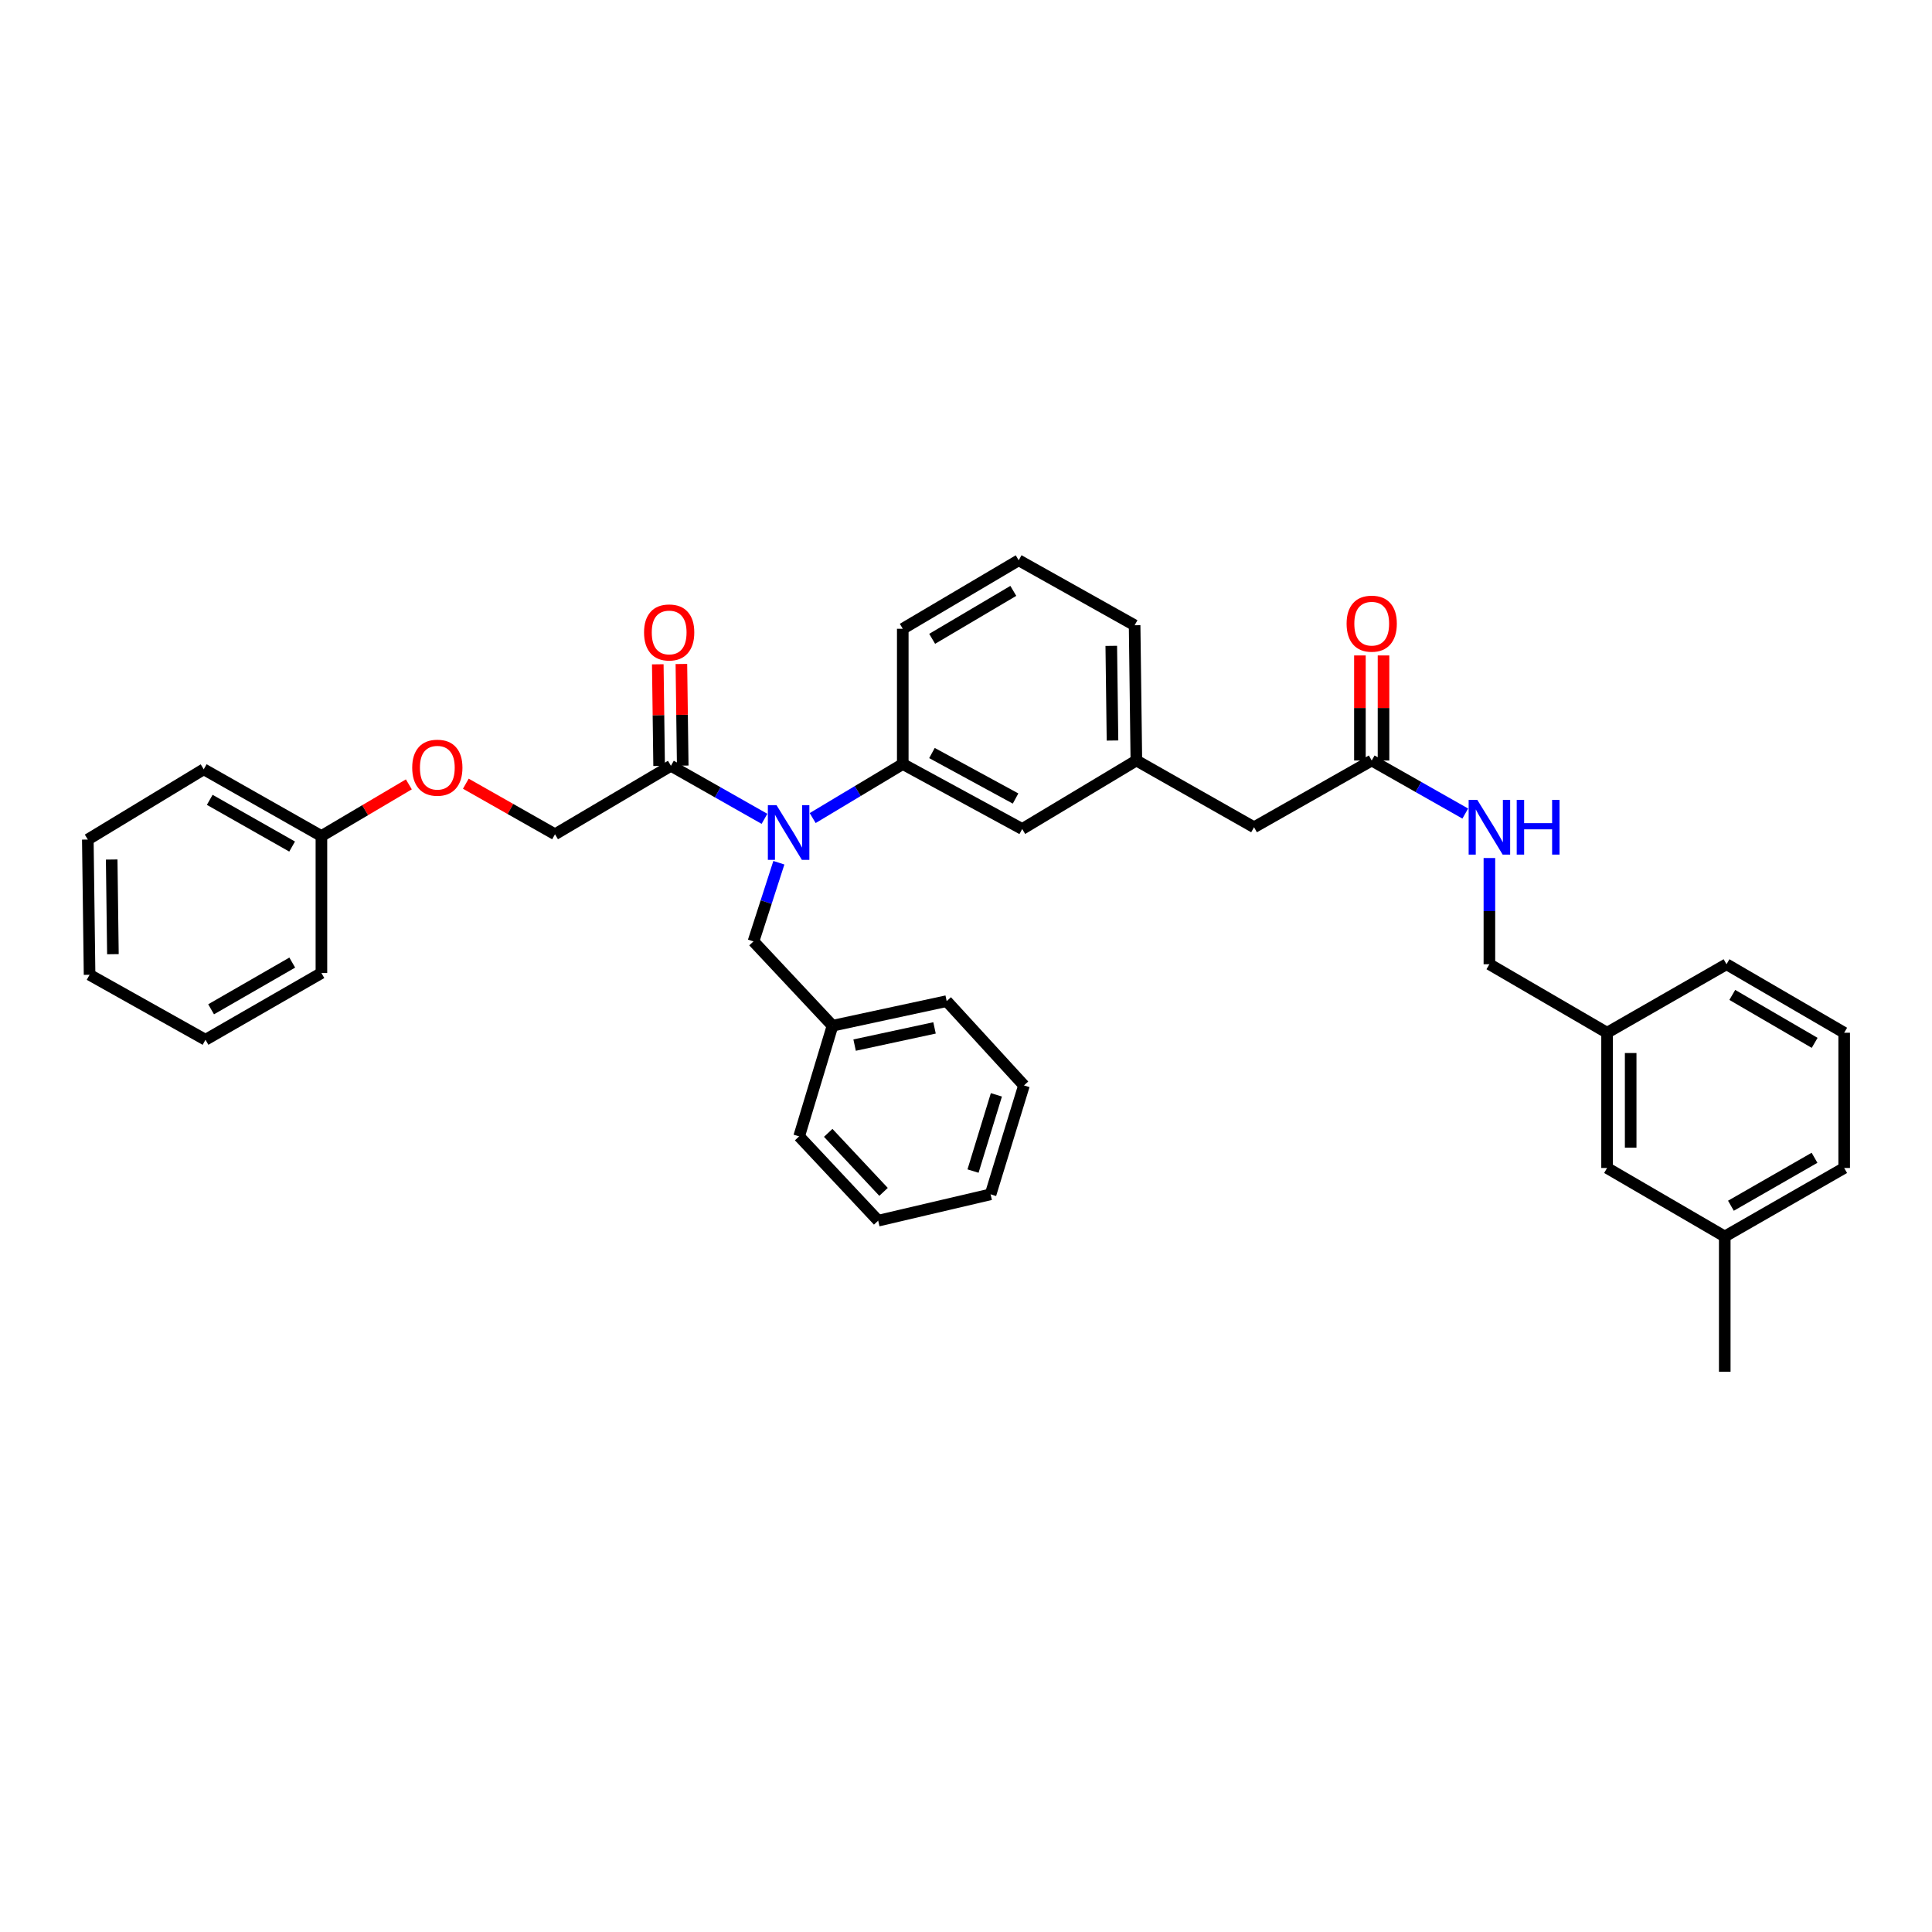 <?xml version='1.0' encoding='iso-8859-1'?>
<svg version='1.1' baseProfile='full'
              xmlns='http://www.w3.org/2000/svg'
                      xmlns:rdkit='http://www.rdkit.org/xml'
                      xmlns:xlink='http://www.w3.org/1999/xlink'
                  xml:space='preserve'
width='1000px' height='1000px' viewBox='0 0 1000 1000'>
<!-- END OF HEADER -->
<rect style='opacity:1.0;fill:#FFFFFF;stroke:none' width='1000' height='1000' x='0' y='0'> </rect>
<path class='bond-0' d='M 892.73,640.003 L 954.545,604.544' style='fill:none;fill-rule:evenodd;stroke:#000000;stroke-width:6px;stroke-linecap:butt;stroke-linejoin:miter;stroke-opacity:1' />
<path class='bond-0' d='M 895.923,624.086 L 939.194,599.265' style='fill:none;fill-rule:evenodd;stroke:#000000;stroke-width:6px;stroke-linecap:butt;stroke-linejoin:miter;stroke-opacity:1' />
<path class='bond-1' d='M 892.73,640.003 L 831.817,604.544' style='fill:none;fill-rule:evenodd;stroke:#000000;stroke-width:6px;stroke-linecap:butt;stroke-linejoin:miter;stroke-opacity:1' />
<path class='bond-2' d='M 892.73,640.003 L 892.73,709.998' style='fill:none;fill-rule:evenodd;stroke:#000000;stroke-width:6px;stroke-linecap:butt;stroke-linejoin:miter;stroke-opacity:1' />
<path class='bond-3' d='M 709.998,393.637 L 734.209,407.366' style='fill:none;fill-rule:evenodd;stroke:#000000;stroke-width:6px;stroke-linecap:butt;stroke-linejoin:miter;stroke-opacity:1' />
<path class='bond-3' d='M 734.209,407.366 L 758.42,421.096' style='fill:none;fill-rule:evenodd;stroke:#0000FF;stroke-width:6px;stroke-linecap:butt;stroke-linejoin:miter;stroke-opacity:1' />
<path class='bond-4' d='M 716.107,393.637 L 716.107,366.447' style='fill:none;fill-rule:evenodd;stroke:#000000;stroke-width:6px;stroke-linecap:butt;stroke-linejoin:miter;stroke-opacity:1' />
<path class='bond-4' d='M 716.107,366.447 L 716.107,339.258' style='fill:none;fill-rule:evenodd;stroke:#FF0000;stroke-width:6px;stroke-linecap:butt;stroke-linejoin:miter;stroke-opacity:1' />
<path class='bond-4' d='M 703.889,393.637 L 703.889,366.447' style='fill:none;fill-rule:evenodd;stroke:#000000;stroke-width:6px;stroke-linecap:butt;stroke-linejoin:miter;stroke-opacity:1' />
<path class='bond-4' d='M 703.889,366.447 L 703.889,339.258' style='fill:none;fill-rule:evenodd;stroke:#FF0000;stroke-width:6px;stroke-linecap:butt;stroke-linejoin:miter;stroke-opacity:1' />
<path class='bond-5' d='M 709.998,393.637 L 649.092,428.179' style='fill:none;fill-rule:evenodd;stroke:#000000;stroke-width:6px;stroke-linecap:butt;stroke-linejoin:miter;stroke-opacity:1' />
<path class='bond-6' d='M 770.911,444.112 L 770.911,471.601' style='fill:none;fill-rule:evenodd;stroke:#0000FF;stroke-width:6px;stroke-linecap:butt;stroke-linejoin:miter;stroke-opacity:1' />
<path class='bond-6' d='M 770.911,471.601 L 770.911,499.09' style='fill:none;fill-rule:evenodd;stroke:#000000;stroke-width:6px;stroke-linecap:butt;stroke-linejoin:miter;stroke-opacity:1' />
<path class='bond-7' d='M 954.545,604.544 L 954.545,534.543' style='fill:none;fill-rule:evenodd;stroke:#000000;stroke-width:6px;stroke-linecap:butt;stroke-linejoin:miter;stroke-opacity:1' />
<path class='bond-8' d='M 241.111,405.64 L 264.192,418.729' style='fill:none;fill-rule:evenodd;stroke:#FF0000;stroke-width:6px;stroke-linecap:butt;stroke-linejoin:miter;stroke-opacity:1' />
<path class='bond-8' d='M 264.192,418.729 L 287.273,431.818' style='fill:none;fill-rule:evenodd;stroke:#000000;stroke-width:6px;stroke-linecap:butt;stroke-linejoin:miter;stroke-opacity:1' />
<path class='bond-9' d='M 211.618,405.986 L 188.991,419.357' style='fill:none;fill-rule:evenodd;stroke:#FF0000;stroke-width:6px;stroke-linecap:butt;stroke-linejoin:miter;stroke-opacity:1' />
<path class='bond-9' d='M 188.991,419.357 L 166.364,432.727' style='fill:none;fill-rule:evenodd;stroke:#000000;stroke-width:6px;stroke-linecap:butt;stroke-linejoin:miter;stroke-opacity:1' />
<path class='bond-10' d='M 403.137,446.549 L 396.568,466.911' style='fill:none;fill-rule:evenodd;stroke:#0000FF;stroke-width:6px;stroke-linecap:butt;stroke-linejoin:miter;stroke-opacity:1' />
<path class='bond-10' d='M 396.568,466.911 L 389.998,487.273' style='fill:none;fill-rule:evenodd;stroke:#000000;stroke-width:6px;stroke-linecap:butt;stroke-linejoin:miter;stroke-opacity:1' />
<path class='bond-11' d='M 395.692,423.825 L 371.481,410.095' style='fill:none;fill-rule:evenodd;stroke:#0000FF;stroke-width:6px;stroke-linecap:butt;stroke-linejoin:miter;stroke-opacity:1' />
<path class='bond-11' d='M 371.481,410.095 L 347.27,396.365' style='fill:none;fill-rule:evenodd;stroke:#000000;stroke-width:6px;stroke-linecap:butt;stroke-linejoin:miter;stroke-opacity:1' />
<path class='bond-12' d='M 420.645,423.43 L 443.958,409.443' style='fill:none;fill-rule:evenodd;stroke:#0000FF;stroke-width:6px;stroke-linecap:butt;stroke-linejoin:miter;stroke-opacity:1' />
<path class='bond-12' d='M 443.958,409.443 L 467.27,395.456' style='fill:none;fill-rule:evenodd;stroke:#000000;stroke-width:6px;stroke-linecap:butt;stroke-linejoin:miter;stroke-opacity:1' />
<path class='bond-13' d='M 353.378,396.285 L 353.032,369.983' style='fill:none;fill-rule:evenodd;stroke:#000000;stroke-width:6px;stroke-linecap:butt;stroke-linejoin:miter;stroke-opacity:1' />
<path class='bond-13' d='M 353.032,369.983 L 352.686,343.68' style='fill:none;fill-rule:evenodd;stroke:#FF0000;stroke-width:6px;stroke-linecap:butt;stroke-linejoin:miter;stroke-opacity:1' />
<path class='bond-13' d='M 341.161,396.446 L 340.815,370.143' style='fill:none;fill-rule:evenodd;stroke:#000000;stroke-width:6px;stroke-linecap:butt;stroke-linejoin:miter;stroke-opacity:1' />
<path class='bond-13' d='M 340.815,370.143 L 340.469,343.841' style='fill:none;fill-rule:evenodd;stroke:#FF0000;stroke-width:6px;stroke-linecap:butt;stroke-linejoin:miter;stroke-opacity:1' />
<path class='bond-14' d='M 347.27,396.365 L 287.273,431.818' style='fill:none;fill-rule:evenodd;stroke:#000000;stroke-width:6px;stroke-linecap:butt;stroke-linejoin:miter;stroke-opacity:1' />
<path class='bond-15' d='M 166.364,432.727 L 105.451,398.184' style='fill:none;fill-rule:evenodd;stroke:#000000;stroke-width:6px;stroke-linecap:butt;stroke-linejoin:miter;stroke-opacity:1' />
<path class='bond-15' d='M 151.2,438.174 L 108.561,413.994' style='fill:none;fill-rule:evenodd;stroke:#000000;stroke-width:6px;stroke-linecap:butt;stroke-linejoin:miter;stroke-opacity:1' />
<path class='bond-16' d='M 166.364,432.727 L 166.364,503.638' style='fill:none;fill-rule:evenodd;stroke:#000000;stroke-width:6px;stroke-linecap:butt;stroke-linejoin:miter;stroke-opacity:1' />
<path class='bond-17' d='M 430.908,530.911 L 490.002,518.184' style='fill:none;fill-rule:evenodd;stroke:#000000;stroke-width:6px;stroke-linecap:butt;stroke-linejoin:miter;stroke-opacity:1' />
<path class='bond-17' d='M 442.344,540.946 L 483.71,532.037' style='fill:none;fill-rule:evenodd;stroke:#000000;stroke-width:6px;stroke-linecap:butt;stroke-linejoin:miter;stroke-opacity:1' />
<path class='bond-18' d='M 430.908,530.911 L 413.633,588.179' style='fill:none;fill-rule:evenodd;stroke:#000000;stroke-width:6px;stroke-linecap:butt;stroke-linejoin:miter;stroke-opacity:1' />
<path class='bond-19' d='M 430.908,530.911 L 389.998,487.273' style='fill:none;fill-rule:evenodd;stroke:#000000;stroke-width:6px;stroke-linecap:butt;stroke-linejoin:miter;stroke-opacity:1' />
<path class='bond-20' d='M 490.002,518.184 L 530.002,561.816' style='fill:none;fill-rule:evenodd;stroke:#000000;stroke-width:6px;stroke-linecap:butt;stroke-linejoin:miter;stroke-opacity:1' />
<path class='bond-21' d='M 649.092,428.179 L 588.179,393.637' style='fill:none;fill-rule:evenodd;stroke:#000000;stroke-width:6px;stroke-linecap:butt;stroke-linejoin:miter;stroke-opacity:1' />
<path class='bond-22' d='M 588.179,393.637 L 587.276,323.635' style='fill:none;fill-rule:evenodd;stroke:#000000;stroke-width:6px;stroke-linecap:butt;stroke-linejoin:miter;stroke-opacity:1' />
<path class='bond-22' d='M 575.827,383.294 L 575.195,334.293' style='fill:none;fill-rule:evenodd;stroke:#000000;stroke-width:6px;stroke-linecap:butt;stroke-linejoin:miter;stroke-opacity:1' />
<path class='bond-23' d='M 588.179,393.637 L 529.092,429.089' style='fill:none;fill-rule:evenodd;stroke:#000000;stroke-width:6px;stroke-linecap:butt;stroke-linejoin:miter;stroke-opacity:1' />
<path class='bond-24' d='M 587.276,323.635 L 527.273,290.002' style='fill:none;fill-rule:evenodd;stroke:#000000;stroke-width:6px;stroke-linecap:butt;stroke-linejoin:miter;stroke-opacity:1' />
<path class='bond-25' d='M 527.273,290.002 L 467.27,325.454' style='fill:none;fill-rule:evenodd;stroke:#000000;stroke-width:6px;stroke-linecap:butt;stroke-linejoin:miter;stroke-opacity:1' />
<path class='bond-25' d='M 524.488,305.839 L 482.485,330.655' style='fill:none;fill-rule:evenodd;stroke:#000000;stroke-width:6px;stroke-linecap:butt;stroke-linejoin:miter;stroke-opacity:1' />
<path class='bond-26' d='M 467.27,325.454 L 467.27,395.456' style='fill:none;fill-rule:evenodd;stroke:#000000;stroke-width:6px;stroke-linecap:butt;stroke-linejoin:miter;stroke-opacity:1' />
<path class='bond-27' d='M 467.27,395.456 L 529.092,429.089' style='fill:none;fill-rule:evenodd;stroke:#000000;stroke-width:6px;stroke-linecap:butt;stroke-linejoin:miter;stroke-opacity:1' />
<path class='bond-27' d='M 482.382,389.768 L 525.657,413.311' style='fill:none;fill-rule:evenodd;stroke:#000000;stroke-width:6px;stroke-linecap:butt;stroke-linejoin:miter;stroke-opacity:1' />
<path class='bond-28' d='M 413.633,588.179 L 454.543,631.817' style='fill:none;fill-rule:evenodd;stroke:#000000;stroke-width:6px;stroke-linecap:butt;stroke-linejoin:miter;stroke-opacity:1' />
<path class='bond-28' d='M 428.683,586.369 L 457.32,616.915' style='fill:none;fill-rule:evenodd;stroke:#000000;stroke-width:6px;stroke-linecap:butt;stroke-linejoin:miter;stroke-opacity:1' />
<path class='bond-29' d='M 530.002,561.816 L 512.727,618.181' style='fill:none;fill-rule:evenodd;stroke:#000000;stroke-width:6px;stroke-linecap:butt;stroke-linejoin:miter;stroke-opacity:1' />
<path class='bond-29' d='M 515.729,566.69 L 503.637,606.146' style='fill:none;fill-rule:evenodd;stroke:#000000;stroke-width:6px;stroke-linecap:butt;stroke-linejoin:miter;stroke-opacity:1' />
<path class='bond-30' d='M 454.543,631.817 L 512.727,618.181' style='fill:none;fill-rule:evenodd;stroke:#000000;stroke-width:6px;stroke-linecap:butt;stroke-linejoin:miter;stroke-opacity:1' />
<path class='bond-31' d='M 105.451,398.184 L 45.455,434.546' style='fill:none;fill-rule:evenodd;stroke:#000000;stroke-width:6px;stroke-linecap:butt;stroke-linejoin:miter;stroke-opacity:1' />
<path class='bond-32' d='M 166.364,503.638 L 106.361,538.181' style='fill:none;fill-rule:evenodd;stroke:#000000;stroke-width:6px;stroke-linecap:butt;stroke-linejoin:miter;stroke-opacity:1' />
<path class='bond-32' d='M 151.268,498.231 L 109.265,522.411' style='fill:none;fill-rule:evenodd;stroke:#000000;stroke-width:6px;stroke-linecap:butt;stroke-linejoin:miter;stroke-opacity:1' />
<path class='bond-33' d='M 45.455,434.546 L 46.364,504.548' style='fill:none;fill-rule:evenodd;stroke:#000000;stroke-width:6px;stroke-linecap:butt;stroke-linejoin:miter;stroke-opacity:1' />
<path class='bond-33' d='M 57.808,444.888 L 58.444,493.889' style='fill:none;fill-rule:evenodd;stroke:#000000;stroke-width:6px;stroke-linecap:butt;stroke-linejoin:miter;stroke-opacity:1' />
<path class='bond-34' d='M 106.361,538.181 L 46.364,504.548' style='fill:none;fill-rule:evenodd;stroke:#000000;stroke-width:6px;stroke-linecap:butt;stroke-linejoin:miter;stroke-opacity:1' />
<path class='bond-35' d='M 954.545,534.543 L 893.639,499.09' style='fill:none;fill-rule:evenodd;stroke:#000000;stroke-width:6px;stroke-linecap:butt;stroke-linejoin:miter;stroke-opacity:1' />
<path class='bond-35' d='M 939.263,539.784 L 896.629,514.968' style='fill:none;fill-rule:evenodd;stroke:#000000;stroke-width:6px;stroke-linecap:butt;stroke-linejoin:miter;stroke-opacity:1' />
<path class='bond-36' d='M 893.639,499.09 L 831.817,534.543' style='fill:none;fill-rule:evenodd;stroke:#000000;stroke-width:6px;stroke-linecap:butt;stroke-linejoin:miter;stroke-opacity:1' />
<path class='bond-37' d='M 831.817,534.543 L 831.817,604.544' style='fill:none;fill-rule:evenodd;stroke:#000000;stroke-width:6px;stroke-linecap:butt;stroke-linejoin:miter;stroke-opacity:1' />
<path class='bond-37' d='M 844.035,545.043 L 844.035,594.044' style='fill:none;fill-rule:evenodd;stroke:#000000;stroke-width:6px;stroke-linecap:butt;stroke-linejoin:miter;stroke-opacity:1' />
<path class='bond-38' d='M 831.817,534.543 L 770.911,499.09' style='fill:none;fill-rule:evenodd;stroke:#000000;stroke-width:6px;stroke-linecap:butt;stroke-linejoin:miter;stroke-opacity:1' />
<path  class='atom-2' d='M 764.651 414.019
L 773.931 429.019
Q 774.851 430.499, 776.331 433.179
Q 777.811 435.859, 777.891 436.019
L 777.891 414.019
L 781.651 414.019
L 781.651 442.339
L 777.771 442.339
L 767.811 425.939
Q 766.651 424.019, 765.411 421.819
Q 764.211 419.619, 763.851 418.939
L 763.851 442.339
L 760.171 442.339
L 760.171 414.019
L 764.651 414.019
' fill='#0000FF'/>
<path  class='atom-2' d='M 785.051 414.019
L 788.891 414.019
L 788.891 426.059
L 803.371 426.059
L 803.371 414.019
L 807.211 414.019
L 807.211 442.339
L 803.371 442.339
L 803.371 429.259
L 788.891 429.259
L 788.891 442.339
L 785.051 442.339
L 785.051 414.019
' fill='#0000FF'/>
<path  class='atom-3' d='M 696.998 322.806
Q 696.998 316.006, 700.358 312.206
Q 703.718 308.406, 709.998 308.406
Q 716.278 308.406, 719.638 312.206
Q 722.998 316.006, 722.998 322.806
Q 722.998 329.686, 719.598 333.606
Q 716.198 337.486, 709.998 337.486
Q 703.758 337.486, 700.358 333.606
Q 696.998 329.726, 696.998 322.806
M 709.998 334.286
Q 714.318 334.286, 716.638 331.406
Q 718.998 328.486, 718.998 322.806
Q 718.998 317.246, 716.638 314.446
Q 714.318 311.606, 709.998 311.606
Q 705.678 311.606, 703.318 314.406
Q 700.998 317.206, 700.998 322.806
Q 700.998 328.526, 703.318 331.406
Q 705.678 334.286, 709.998 334.286
' fill='#FF0000'/>
<path  class='atom-5' d='M 213.36 397.355
Q 213.36 390.555, 216.72 386.755
Q 220.08 382.955, 226.36 382.955
Q 232.64 382.955, 236 386.755
Q 239.36 390.555, 239.36 397.355
Q 239.36 404.235, 235.96 408.155
Q 232.56 412.035, 226.36 412.035
Q 220.12 412.035, 216.72 408.155
Q 213.36 404.275, 213.36 397.355
M 226.36 408.835
Q 230.68 408.835, 233 405.955
Q 235.36 403.035, 235.36 397.355
Q 235.36 391.795, 233 388.995
Q 230.68 386.155, 226.36 386.155
Q 222.04 386.155, 219.68 388.955
Q 217.36 391.755, 217.36 397.355
Q 217.36 403.075, 219.68 405.955
Q 222.04 408.835, 226.36 408.835
' fill='#FF0000'/>
<path  class='atom-6' d='M 401.923 416.748
L 411.203 431.748
Q 412.123 433.228, 413.603 435.908
Q 415.083 438.588, 415.163 438.748
L 415.163 416.748
L 418.923 416.748
L 418.923 445.068
L 415.043 445.068
L 405.083 428.668
Q 403.923 426.748, 402.683 424.548
Q 401.483 422.348, 401.123 421.668
L 401.123 445.068
L 397.443 445.068
L 397.443 416.748
L 401.923 416.748
' fill='#0000FF'/>
<path  class='atom-8' d='M 333.36 327.353
Q 333.36 320.553, 336.72 316.753
Q 340.08 312.953, 346.36 312.953
Q 352.64 312.953, 356 316.753
Q 359.36 320.553, 359.36 327.353
Q 359.36 334.233, 355.96 338.153
Q 352.56 342.033, 346.36 342.033
Q 340.12 342.033, 336.72 338.153
Q 333.36 334.273, 333.36 327.353
M 346.36 338.833
Q 350.68 338.833, 353 335.953
Q 355.36 333.033, 355.36 327.353
Q 355.36 321.793, 353 318.993
Q 350.68 316.153, 346.36 316.153
Q 342.04 316.153, 339.68 318.953
Q 337.36 321.753, 337.36 327.353
Q 337.36 333.073, 339.68 335.953
Q 342.04 338.833, 346.36 338.833
' fill='#FF0000'/>
</svg>
